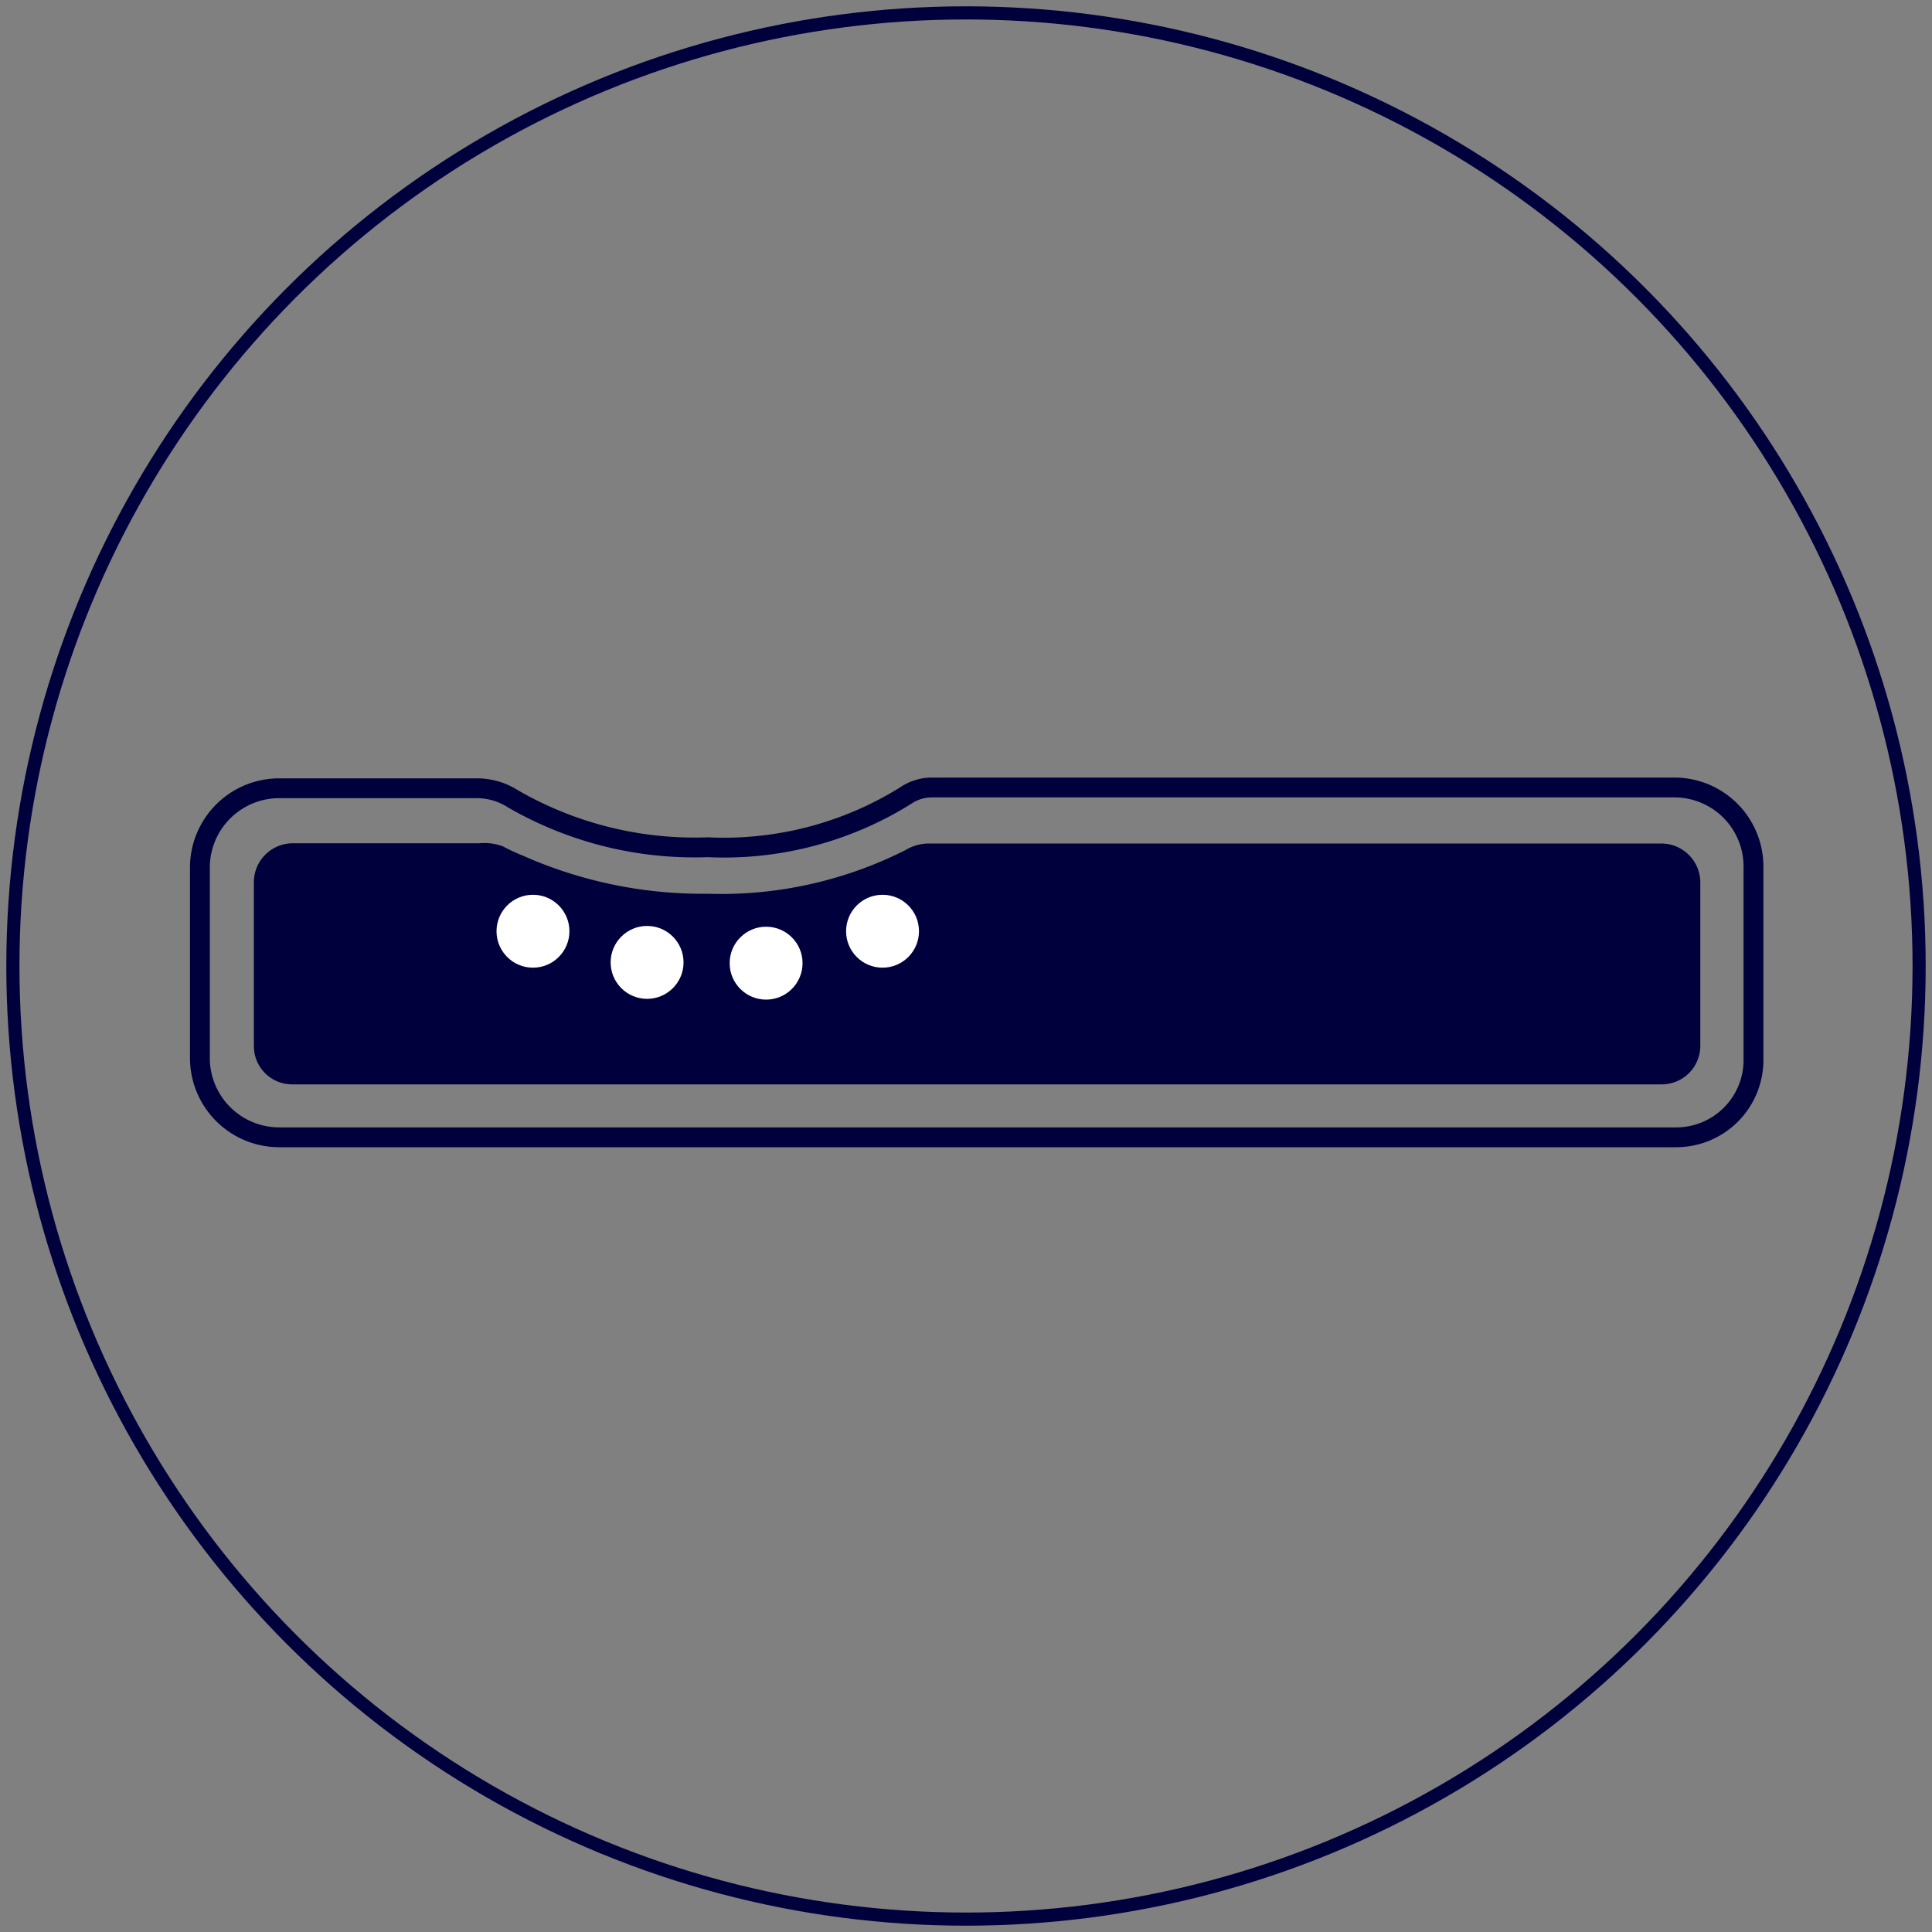<svg id="Layer_1" data-name="Layer 1" xmlns="http://www.w3.org/2000/svg" viewBox="0 0 75 75"><rect x="0" y="0" width="75" height="75" fill="#808080" stroke="none"/><defs><style>.cls-1,.cls-4{fill:none;}.cls-1,.cls-2{stroke:#00003d;}.cls-1,.cls-2,.cls-3,.cls-4{stroke-miterlimit:10;}.cls-1{stroke-width:0.77px;}.cls-2{fill:#00003d;}.cls-2,.cls-3,.cls-4{stroke-width:0.51px;}.cls-3{fill:#fff;stroke:#fff;}.cls-4{stroke:#00003d;}</style></defs><title>Schouderzone</title><path class="cls-1" d="M65.06,44.15H10.84a3.08,3.08,0,0,1-3.08-3.08V33.68a3.08,3.08,0,0,1,3.08-3.08h7.69a2.61,2.61,0,0,1,1.4.42,14.09,14.09,0,0,0,7.54,1.87,13.33,13.33,0,0,0,7.68-2,1.8,1.8,0,0,1,1-.32H65a3.07,3.07,0,0,1,3.07,3.07V41.1A3,3,0,0,1,65.06,44.15Z"/><path class="cls-2" d="M36.05,33a1.51,1.51,0,0,0-.77.22,16.09,16.09,0,0,1-7.8,1.73,17.41,17.41,0,0,1-7.26-1.49s-0.41-.16-0.8-0.37a1.8,1.8,0,0,0-.8-0.1H11.37a1.26,1.26,0,0,0-1.26,1.26v6.36a1.23,1.23,0,0,0,1.23,1.23H64.51a1.24,1.24,0,0,0,1.24-1.24V34.21A1.26,1.26,0,0,0,64.49,33H36.05Z"/><circle class="cls-3" cx="20.69" cy="36.15" r="1.16"/><circle class="cls-3" cx="34.26" cy="36.15" r="1.16"/><circle class="cls-3" cx="25.12" cy="37.36" r="1.16"/><circle class="cls-3" cx="29.74" cy="37.39" r="1.16"/><circle class="cls-4" cx="37.5" cy="37.5" r="37"/></svg>